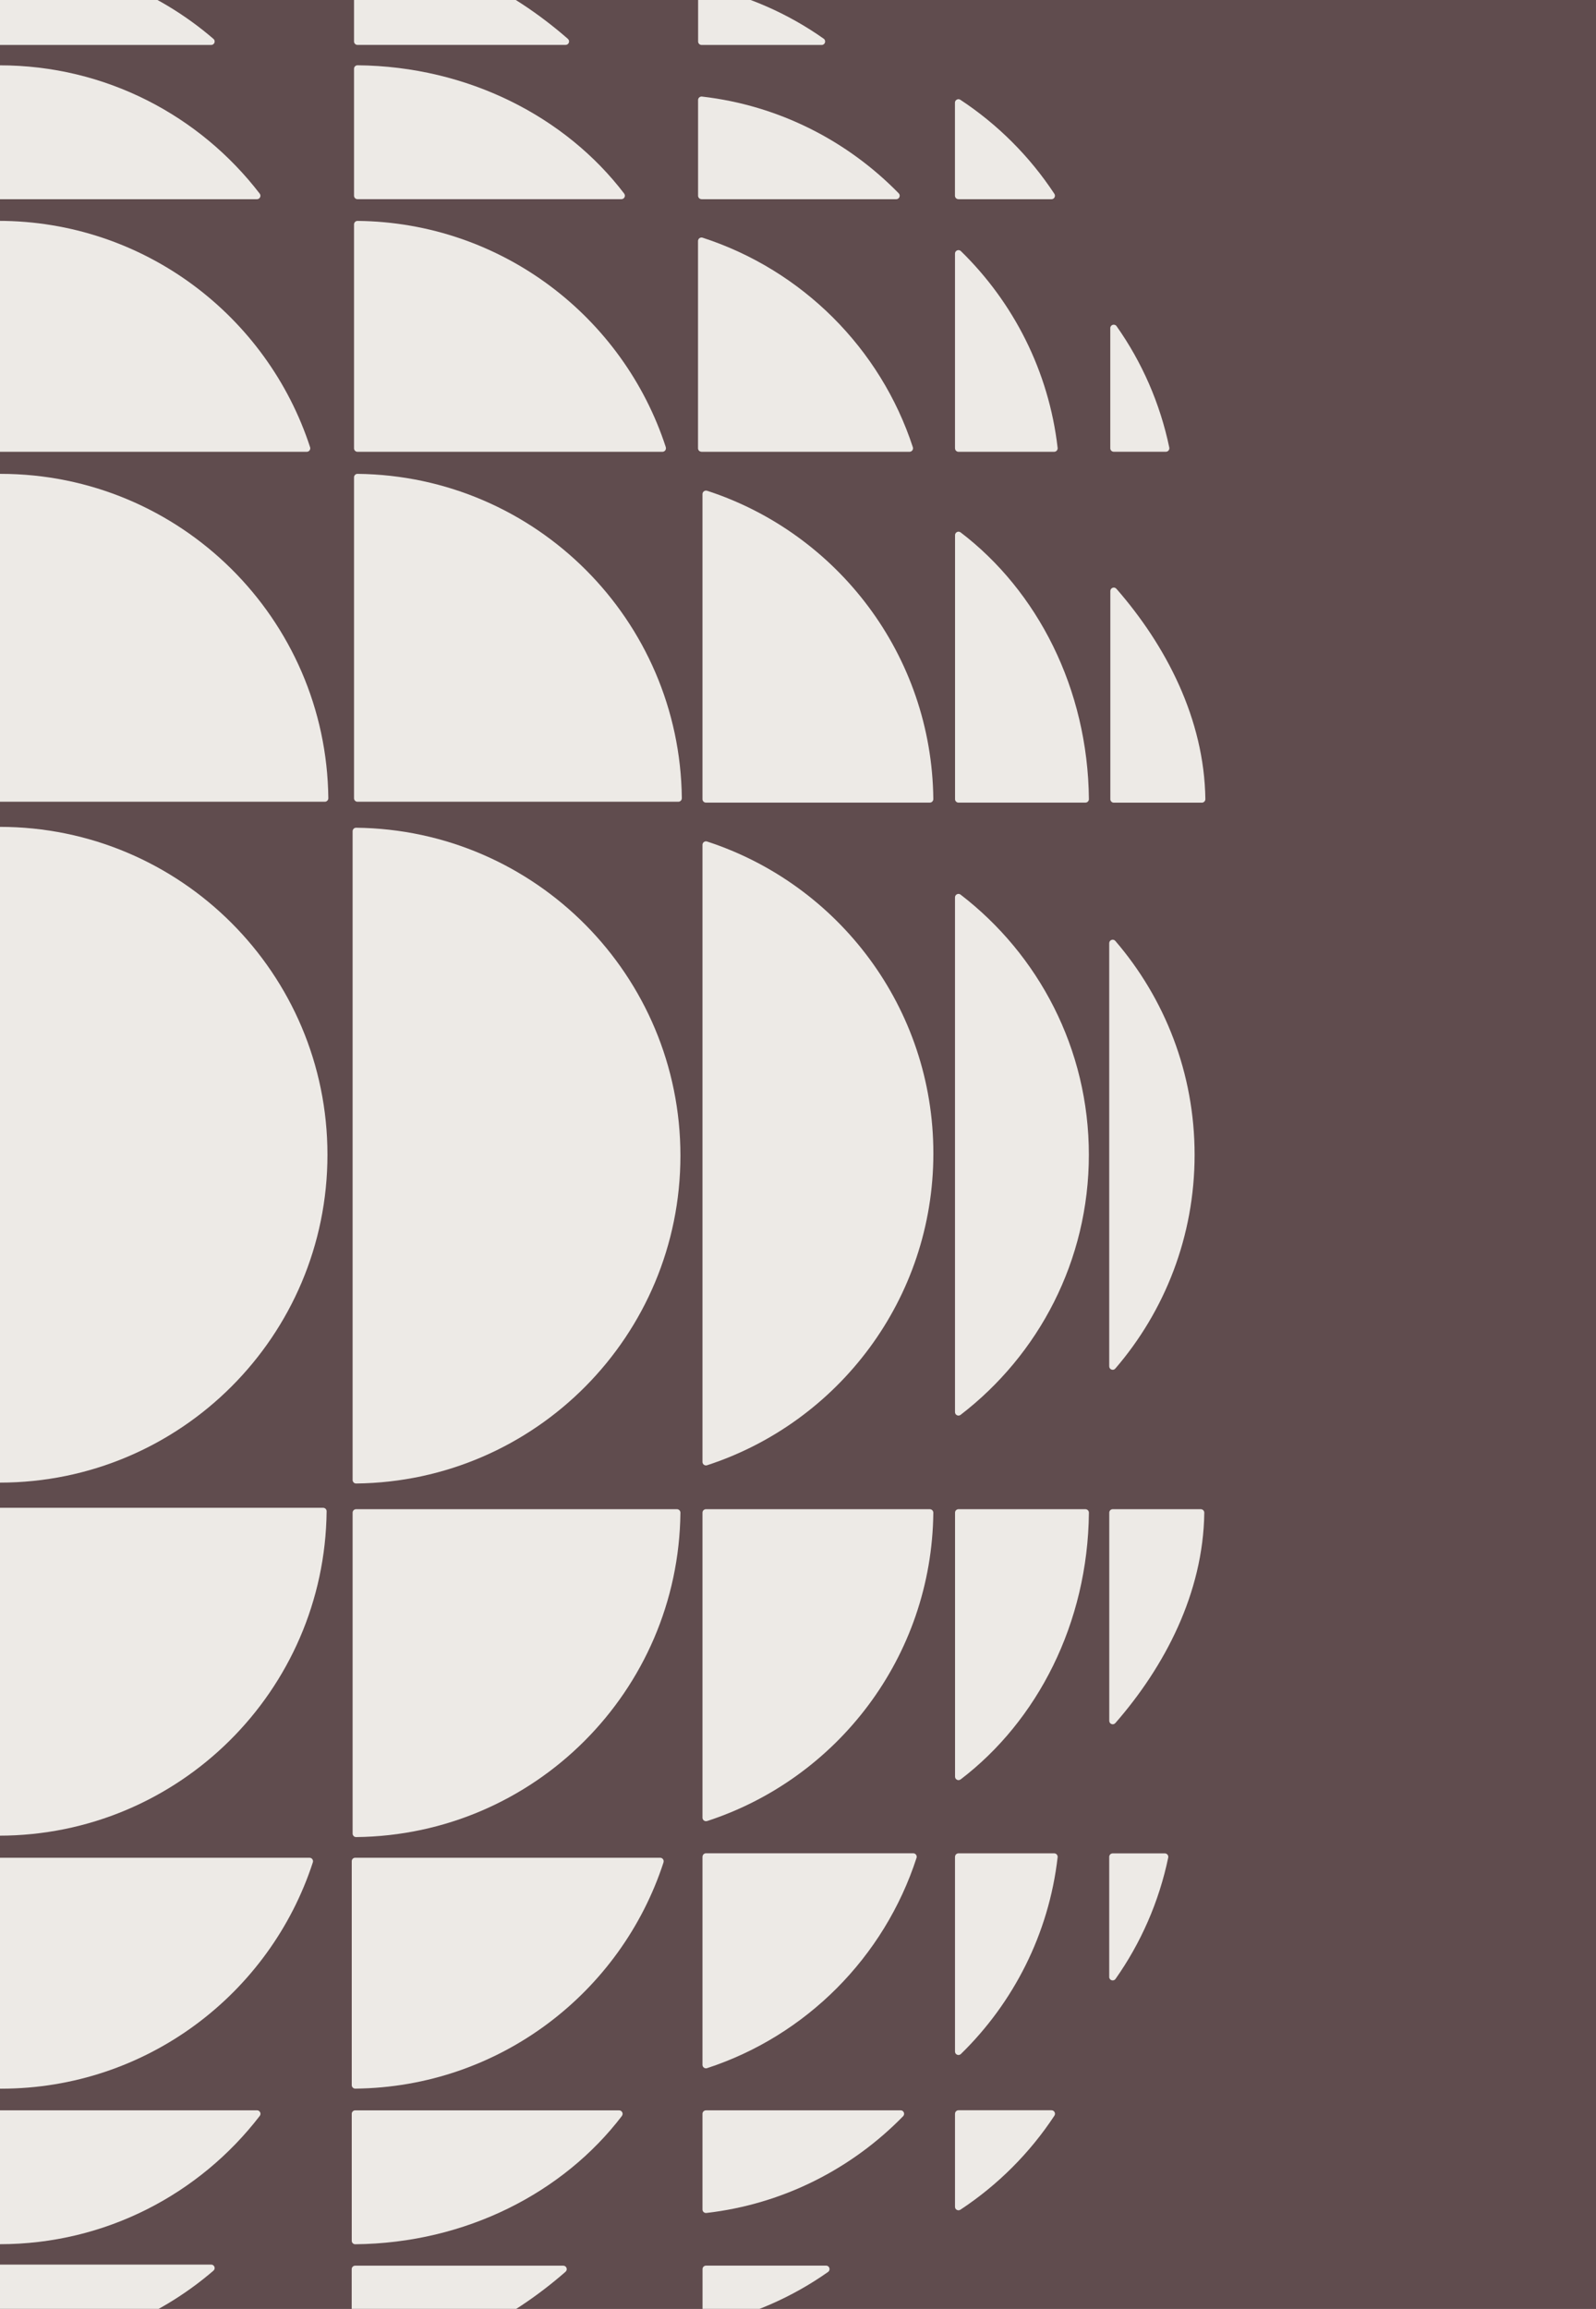 <svg width="708" height="1024" viewBox="0 0 708 1024" fill="none" xmlns="http://www.w3.org/2000/svg">
<rect x="0" y="0" width="708" height="1024" fill="#808080" stroke="none"/>
<g clip-path="url(#clip0_760_2211)">
<rect width="708" height="1024" fill="#604C4E"/>
<path d="M-0.156 657.551C80.155 657.551 145.261 592.446 145.261 512.134C145.261 431.823 80.155 366.717 -0.156 366.717C-80.468 366.717 -145.573 431.823 -145.573 512.134C-145.573 592.446 -80.468 657.551 -0.156 657.551Z" fill="#EDEAE6"/>
<path d="M-0.52 814.131C79.275 814.131 144.058 749.864 144.897 670.263C144.897 669.402 144.208 668.714 143.348 668.714H-144.389C-145.249 668.714 -145.938 669.424 -145.938 670.263C-145.099 749.864 -80.316 814.131 -0.52 814.131Z" fill="#EDEAE6"/>
<path d="M-136.388 823.917C-137.42 823.917 -138.173 824.949 -137.85 825.938C-118.88 884.204 -64.142 926.339 0.469 926.339C65.058 926.339 119.818 884.226 138.788 825.938C139.111 824.949 138.358 823.917 137.326 823.917H-136.345H-136.388Z" fill="#EDEAE6"/>
<path d="M-114.278 935.931C-115.547 935.931 -116.278 937.394 -115.504 938.405C-88.92 973.011 -47.151 995.315 -0.134 995.315C46.883 995.315 88.652 972.99 115.236 938.405C116.011 937.394 115.279 935.931 114.01 935.931H-114.256H-114.278Z" fill="#EDEAE6"/>
<path d="M-93.996 1004.35C-95.415 1004.35 -96.082 1006.11 -95.006 1007.04C-69.541 1028.98 -36.397 1042.23 -0.155 1042.23C36.086 1042.23 69.23 1028.95 94.696 1007.04C95.771 1006.11 95.083 1004.35 93.685 1004.35H-93.996Z" fill="#EDEAE6"/>
<path d="M301.842 512.522C301.842 432.726 237.575 367.943 157.973 367.105C157.113 367.105 156.425 367.793 156.425 368.653V656.39C156.425 657.25 157.135 657.939 157.973 657.939C237.575 657.1 301.842 592.317 301.842 512.522Z" fill="#EDEAE6"/>
<path d="M157.973 814.754C237.059 813.915 301.003 749.971 301.842 670.886C301.842 670.025 301.154 669.337 300.293 669.337H157.952C157.113 669.337 156.425 670.025 156.425 670.864V813.205C156.425 814.066 157.135 814.754 157.973 814.754Z" fill="#EDEAE6"/>
<path d="M311.628 823.487V915.779C311.628 916.811 312.66 917.564 313.65 917.241C357.569 902.895 392.284 868.052 406.587 823.96C406.909 822.971 406.157 821.938 405.124 821.938H313.177C312.338 821.938 311.649 822.627 311.649 823.465L311.628 823.487Z" fill="#EDEAE6"/>
<path d="M423.643 937.459V978.733C423.643 979.959 424.998 980.69 426.03 980.024C442.613 969.097 456.83 954.88 467.756 938.298C468.423 937.287 467.67 935.91 466.465 935.91H425.191C424.352 935.91 423.664 936.599 423.664 937.437L423.643 937.459Z" fill="#EDEAE6"/>
<path d="M313.65 807.656C371.442 788.858 413.362 734.829 414.029 670.907C414.029 670.047 413.34 669.337 412.48 669.337H313.155C312.316 669.337 311.628 670.025 311.628 670.864V806.172C311.628 807.205 312.66 807.957 313.65 807.635V807.656Z" fill="#EDEAE6"/>
<path d="M426.117 789.202C460.143 763.263 482.576 720.01 483.049 670.886C483.049 670.025 482.361 669.337 481.501 669.337H425.192C424.353 669.337 423.665 670.025 423.665 670.864V787.955C423.665 789.224 425.128 789.955 426.117 789.181V789.202Z" fill="#EDEAE6"/>
<path d="M423.643 823.487V909.864C423.643 911.219 425.277 911.907 426.245 910.982C449.539 888.248 465.261 857.771 469.176 823.681C469.283 822.777 468.552 821.96 467.648 821.96H425.191C424.352 821.96 423.664 822.648 423.664 823.487H423.643Z" fill="#EDEAE6"/>
<path d="M494.858 877.666C506.063 861.771 514.129 843.532 518.237 823.83C518.431 822.884 517.699 821.981 516.731 821.981H493.589C492.75 821.981 492.062 822.669 492.062 823.508V876.805C492.062 878.311 493.997 878.891 494.858 877.666Z" fill="#EDEAE6"/>
<path d="M313.155 935.931H399.532C400.887 935.931 401.575 937.566 400.65 938.534C377.916 961.827 347.439 977.55 313.349 981.464C312.445 981.572 311.628 980.84 311.628 979.937V937.48C311.628 936.641 312.316 935.953 313.155 935.953V935.931Z" fill="#EDEAE6"/>
<path d="M367.335 1007.62C351.441 1018.82 333.202 1026.89 313.5 1031C312.554 1031.19 311.65 1030.46 311.65 1029.49V1006.35C311.65 1005.51 312.339 1004.82 313.177 1004.82H366.475C367.98 1004.82 368.561 1006.76 367.335 1007.62Z" fill="#EDEAE6"/>
<path d="M494.748 764.231C516.686 739.131 533.764 706.546 534.237 670.907C534.237 670.047 533.549 669.337 532.689 669.337H493.608C492.769 669.337 492.081 670.025 492.081 670.864V763.199C492.081 764.597 493.823 765.285 494.748 764.21V764.231Z" fill="#EDEAE6"/>
<path d="M294.356 825.938C275.558 883.731 221.53 925.65 157.607 926.317C156.747 926.317 156.037 925.629 156.037 924.769V825.444C156.037 824.605 156.725 823.917 157.564 823.917H292.872C293.905 823.917 294.658 824.949 294.335 825.938H294.356Z" fill="#EDEAE6"/>
<path d="M275.902 938.406C249.963 972.432 206.71 994.865 157.586 995.338C156.725 995.338 156.037 994.649 156.037 993.789V937.481C156.037 936.642 156.725 935.954 157.564 935.954H274.655C275.924 935.954 276.655 937.416 275.881 938.406H275.902Z" fill="#EDEAE6"/>
<path d="M250.91 1007.51C225.81 1029.45 193.225 1046.53 157.586 1047C156.725 1047 156.016 1046.31 156.016 1045.45V1006.37C156.016 1005.53 156.704 1004.84 157.543 1004.84H249.878C251.276 1004.84 251.964 1006.59 250.888 1007.51H250.91Z" fill="#EDEAE6"/>
<path d="M311.628 648.389C311.628 649.421 312.66 650.174 313.65 649.851C371.915 630.881 414.05 576.142 414.05 511.532C414.05 446.943 371.937 392.183 313.65 373.212C312.66 372.89 311.628 373.643 311.628 374.675V648.346V648.389Z" fill="#EDEAE6"/>
<path d="M423.643 626.278C423.643 627.547 425.105 628.278 426.116 627.504C460.723 600.92 483.027 559.151 483.027 512.134C483.027 465.117 460.701 423.348 426.116 396.764C425.105 395.99 423.643 396.721 423.643 397.99V626.257V626.278Z" fill="#EDEAE6"/>
<path d="M492.062 605.974C492.062 607.394 493.825 608.06 494.75 606.985C516.688 581.519 529.938 548.375 529.938 512.134C529.938 475.892 516.667 442.748 494.75 417.282C493.825 416.207 492.062 416.895 492.062 418.293V605.974Z" fill="#EDEAE6"/>
<path d="M0.232 210.158C-79.563 210.158 -144.346 274.425 -145.185 354.027C-145.185 354.887 -144.496 355.575 -143.636 355.575H144.101C144.961 355.575 145.65 354.866 145.65 354.027C144.811 274.425 80.028 210.158 0.232 210.158Z" fill="#EDEAE6"/>
<path d="M302.465 354.027C301.626 274.941 237.682 210.997 158.596 210.158C157.736 210.158 157.048 210.847 157.048 211.707V354.048C157.048 354.887 157.736 355.575 158.575 355.575H300.916C301.777 355.575 302.465 354.866 302.465 354.027Z" fill="#EDEAE6"/>
<path d="M311.197 200.372H403.489C404.521 200.372 405.274 199.34 404.951 198.35C390.605 154.43 355.762 119.716 311.67 105.413C310.681 105.091 309.648 105.843 309.648 106.876V198.823C309.648 199.662 310.337 200.35 311.176 200.35L311.197 200.372Z" fill="#EDEAE6"/>
<path d="M425.171 88.358H466.445C467.671 88.358 468.402 87.003 467.735 85.97C456.809 69.388 442.592 55.17 426.009 44.244C424.999 43.578 423.622 44.33 423.622 45.535V86.809C423.622 87.648 424.31 88.336 425.149 88.336L425.171 88.358Z" fill="#EDEAE6"/>
<path d="M295.367 198.35C276.569 140.557 222.54 98.638 158.618 97.971C157.758 97.971 157.048 98.659 157.048 99.52V198.845C157.048 199.683 157.736 200.372 158.575 200.372H293.883C294.915 200.372 295.668 199.339 295.346 198.35H295.367Z" fill="#EDEAE6"/>
<path d="M276.913 85.884C250.974 51.858 207.721 29.425 158.596 28.951C157.736 28.951 157.048 29.64 157.048 30.5V86.808C157.048 87.647 157.736 88.336 158.575 88.336H275.666C276.935 88.336 277.666 86.873 276.892 85.884H276.913Z" fill="#EDEAE6"/>
<path d="M311.2 88.358H397.577C398.932 88.358 399.62 86.723 398.695 85.755C375.961 62.462 345.484 46.739 311.393 42.825C310.49 42.717 309.673 43.448 309.673 44.352V86.809C309.673 87.648 310.361 88.336 311.2 88.336V88.358Z" fill="#EDEAE6"/>
<path d="M365.376 17.144C349.482 5.938 331.243 -2.128 311.541 -6.236C310.595 -6.429 309.691 -5.698 309.691 -4.73V18.413C309.691 19.251 310.38 19.94 311.218 19.94H364.516C366.021 19.94 366.602 18.004 365.376 17.144Z" fill="#EDEAE6"/>
<path d="M423.643 198.845V112.468C423.643 111.113 425.277 110.425 426.245 111.35C449.539 134.084 465.261 164.561 469.176 198.652C469.283 199.555 468.552 200.372 467.648 200.372H425.191C424.352 200.372 423.664 199.684 423.664 198.845H423.643Z" fill="#EDEAE6"/>
<path d="M495.33 144.666C506.536 160.561 514.602 178.8 518.71 198.501C518.903 199.448 518.172 200.351 517.204 200.351H494.061C493.222 200.351 492.534 199.663 492.534 198.824V145.527C492.534 144.021 494.47 143.44 495.33 144.666Z" fill="#EDEAE6"/>
<path d="M251.942 17.252C226.842 -4.665 194.257 -21.743 158.618 -22.238C157.758 -22.238 157.048 -21.549 157.048 -20.689V18.392C157.048 19.23 157.736 19.919 158.575 19.919H250.91C252.308 19.919 252.996 18.176 251.921 17.252H251.942Z" fill="#EDEAE6"/>
<path d="M313.65 217.643C371.442 236.442 413.362 290.47 414.029 354.393C414.029 355.253 413.34 355.963 412.48 355.963H313.155C312.316 355.963 311.628 355.275 311.628 354.436V219.128C311.628 218.095 312.66 217.342 313.65 217.665V217.643Z" fill="#EDEAE6"/>
<path d="M426.117 236.098C460.143 262.036 482.576 305.29 483.049 354.414C483.049 355.275 482.361 355.963 481.501 355.963H425.192C424.353 355.963 423.665 355.275 423.665 354.436V237.345C423.665 236.076 425.128 235.345 426.117 236.119V236.098Z" fill="#EDEAE6"/>
<path d="M495.223 261.09C517.161 286.19 534.239 318.775 534.712 354.415C534.712 355.275 534.024 355.985 533.163 355.985H494.083C493.244 355.985 492.556 355.296 492.556 354.458V262.123C492.556 260.725 494.298 260.037 495.223 261.112V261.09Z" fill="#EDEAE6"/>
<path d="M136.1 200.372C137.133 200.372 137.885 199.34 137.563 198.35C118.593 140.085 63.854 97.95 -0.756 97.95C-65.346 97.95 -120.106 140.063 -139.076 198.35C-139.398 199.34 -138.646 200.372 -137.613 200.372H136.057H136.1Z" fill="#EDEAE6"/>
<path d="M113.989 88.357C115.258 88.357 115.989 86.895 115.215 85.884C88.631 51.277 46.862 28.973 -0.155 28.973C-47.172 28.973 -88.941 51.299 -115.525 85.884C-116.299 86.895 -115.568 88.357 -114.299 88.357H113.967H113.989Z" fill="#EDEAE6"/>
<path d="M93.686 19.94C95.106 19.94 95.772 18.176 94.697 17.251C69.231 -4.687 36.087 -17.936 -0.154 -17.936C-36.396 -17.936 -69.54 -4.665 -95.005 17.251C-96.081 18.176 -95.393 19.94 -93.995 19.94H93.686Z" fill="#EDEAE6"/>
</g>
<defs>
<clipPath id="clip0_760_2211">
<rect width="708" height="1024" fill="white"/>
</clipPath>
</defs>
</svg>
